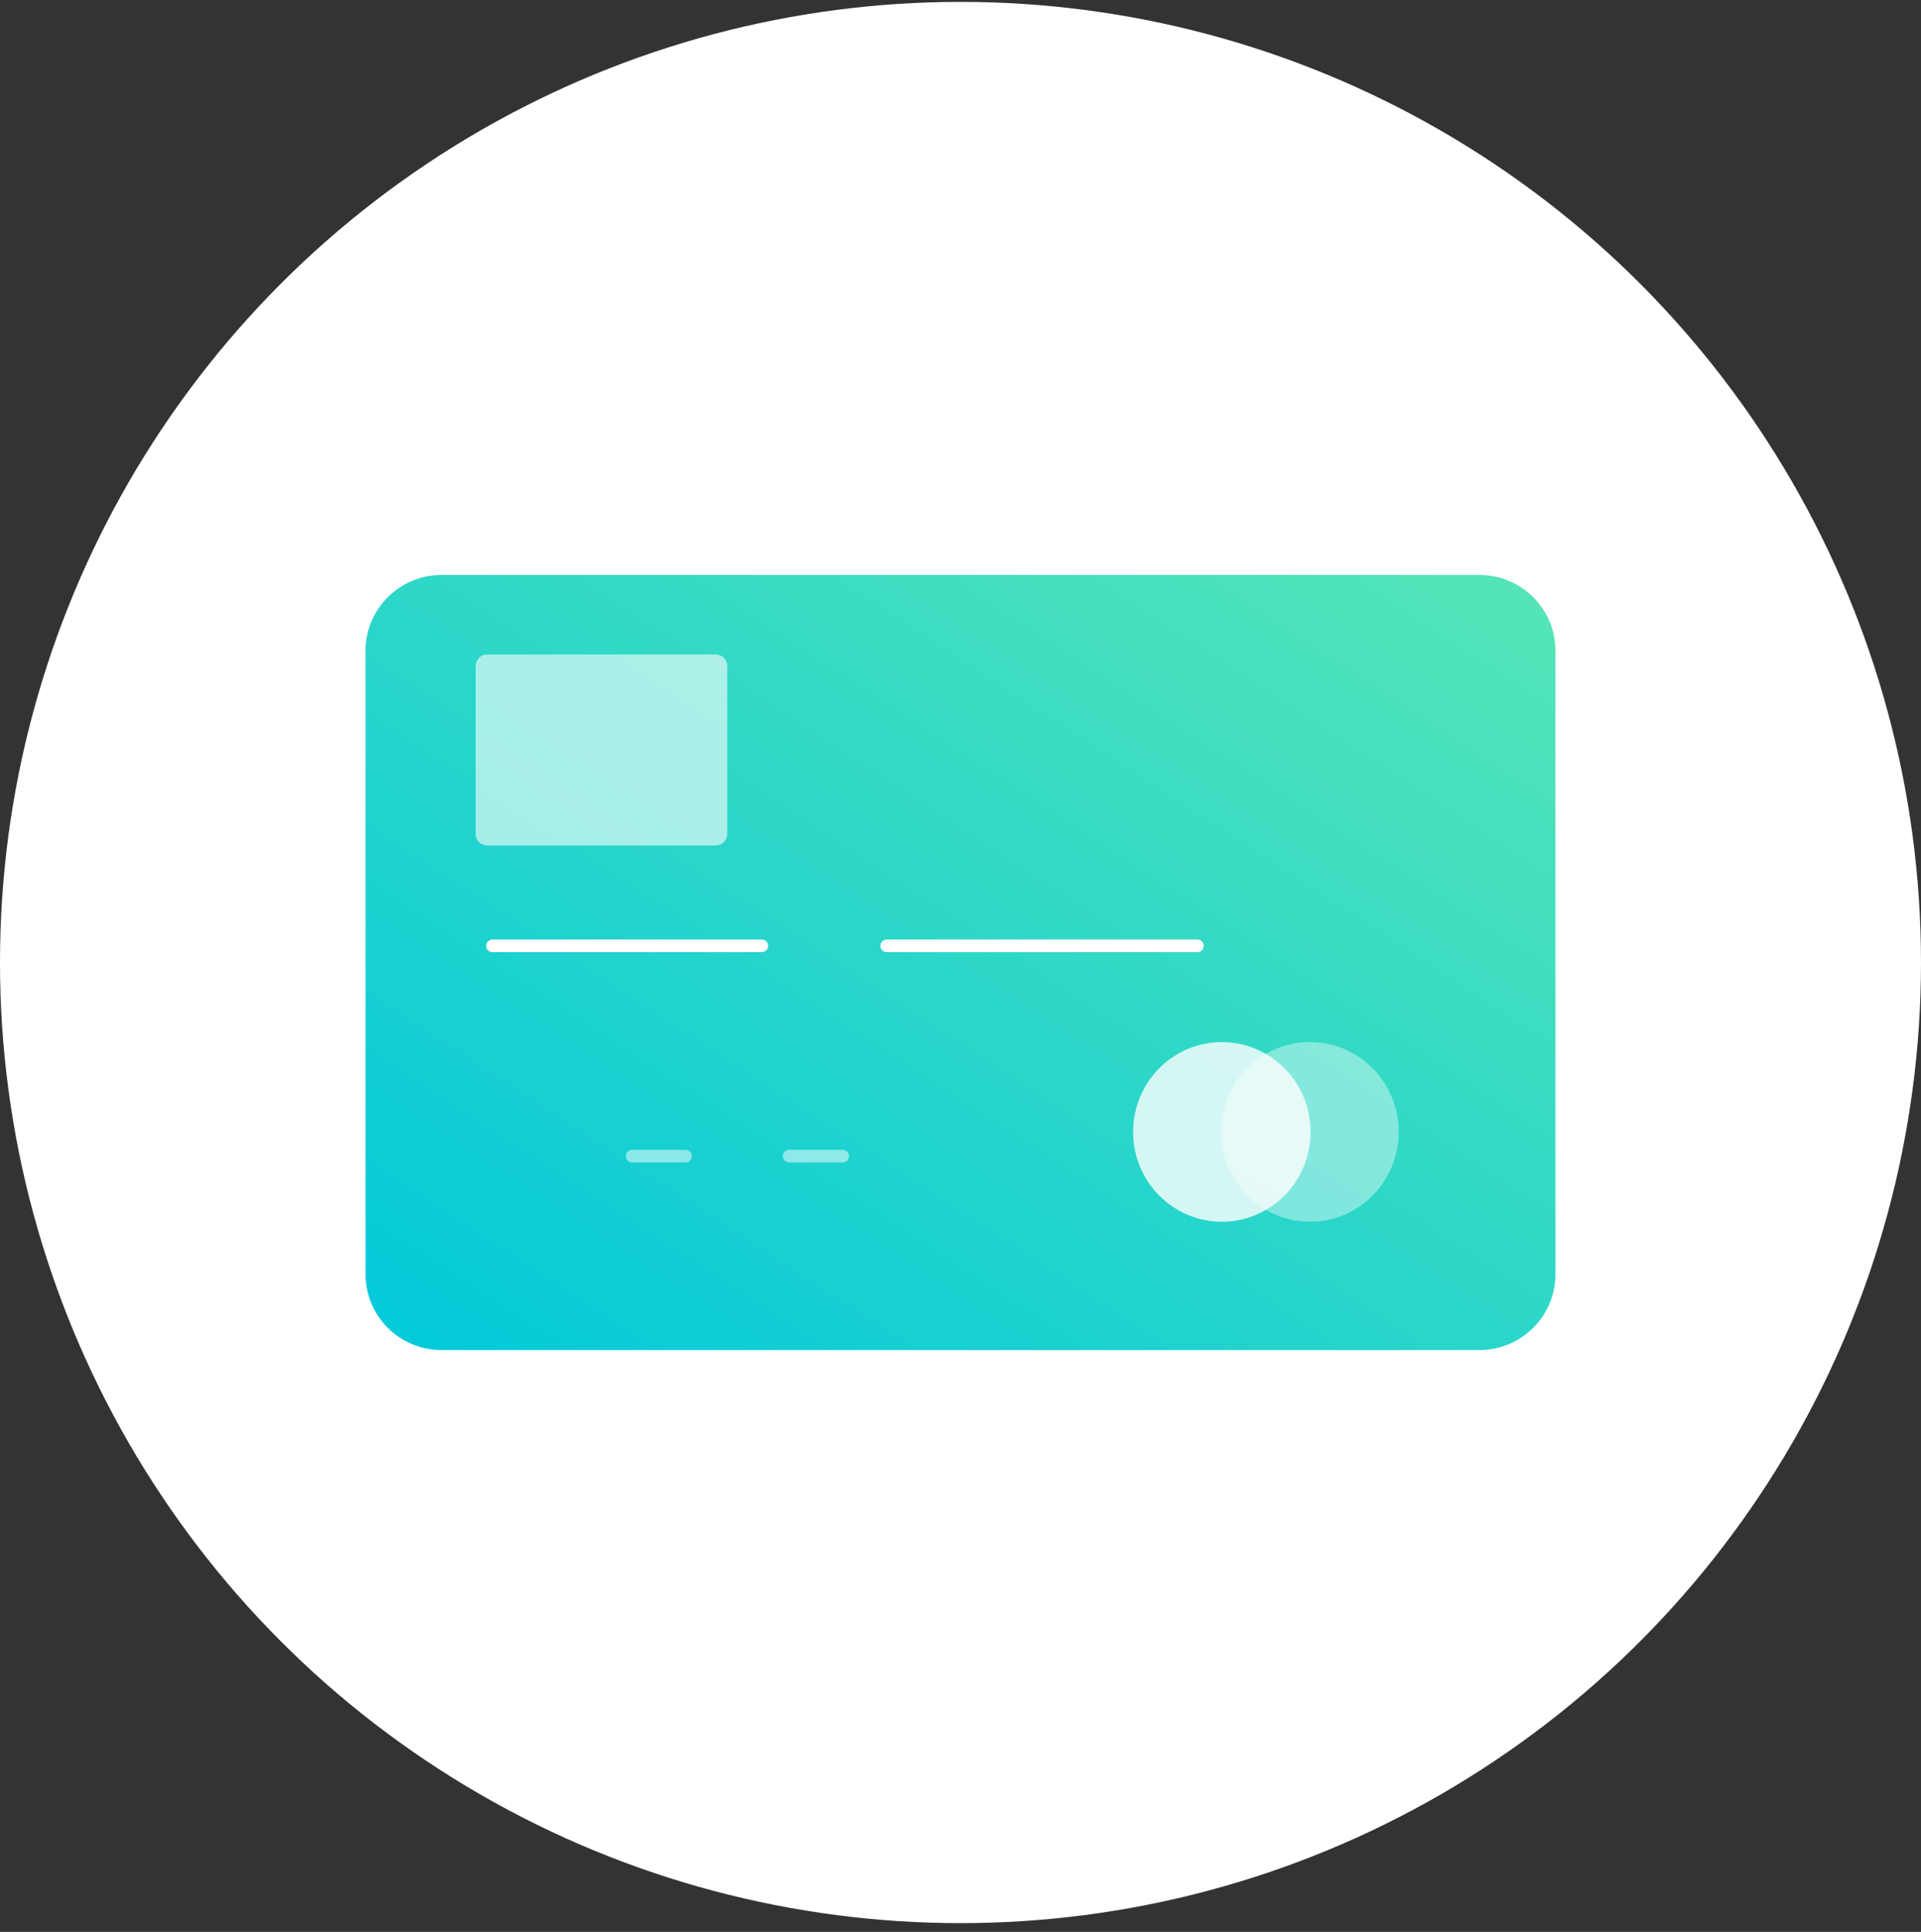 <svg width="180" height="181" viewBox="0 0 180 181" fill="none" xmlns="http://www.w3.org/2000/svg">
<rect x="0" y="0" width="180" height="181" fill="#333333" stroke="none"/>
<circle cx="90" cy="90.177" r="90" fill="white"/>
<path d="M34.25 60.983C34.25 57.053 37.436 53.866 41.367 53.866L138.631 53.866C142.562 53.866 145.748 57.053 145.748 60.983V119.371C145.748 123.301 142.562 126.488 138.631 126.488H41.367C37.436 126.488 34.25 123.302 34.25 119.371L34.25 60.983Z" fill="url(#paint0_linear_2737_7977)"/>
<ellipse opacity="0.8" cx="114.489" cy="106.049" rx="8.317" ry="8.416" fill="white"/>
<ellipse opacity="0.4" cx="122.743" cy="106.047" rx="8.317" ry="8.416" fill="white"/>
<path opacity="0.6" d="M44.57 62.396C44.57 61.803 45.052 61.321 45.645 61.321H67.069C67.663 61.321 68.144 61.803 68.144 62.396V78.137C68.144 78.731 67.663 79.212 67.069 79.212H45.645C45.052 79.212 44.57 78.731 44.57 78.137V62.396Z" fill="white"/>
<path d="M46.145 88.615H71.382" stroke="white" stroke-width="1.183" stroke-linecap="round" stroke-linejoin="round"/>
<path d="M83.086 88.615H112.197" stroke="white" stroke-width="1.183" stroke-linecap="round" stroke-linejoin="round"/>
<path opacity="0.5" d="M59.227 108.32H64.239" stroke="white" stroke-width="1.183" stroke-linecap="round" stroke-linejoin="round"/>
<path opacity="0.5" d="M73.947 108.32H78.96" stroke="white" stroke-width="1.183" stroke-linecap="round" stroke-linejoin="round"/>
<defs>
<linearGradient id="paint0_linear_2737_7977" x1="89.999" y1="17.555" x2="23.577" y2="119.536" gradientUnits="userSpaceOnUse">
<stop stop-color="#56E5B6"/>
<stop offset="1" stop-color="#02C9DB"/>
</linearGradient>
</defs>
</svg>

